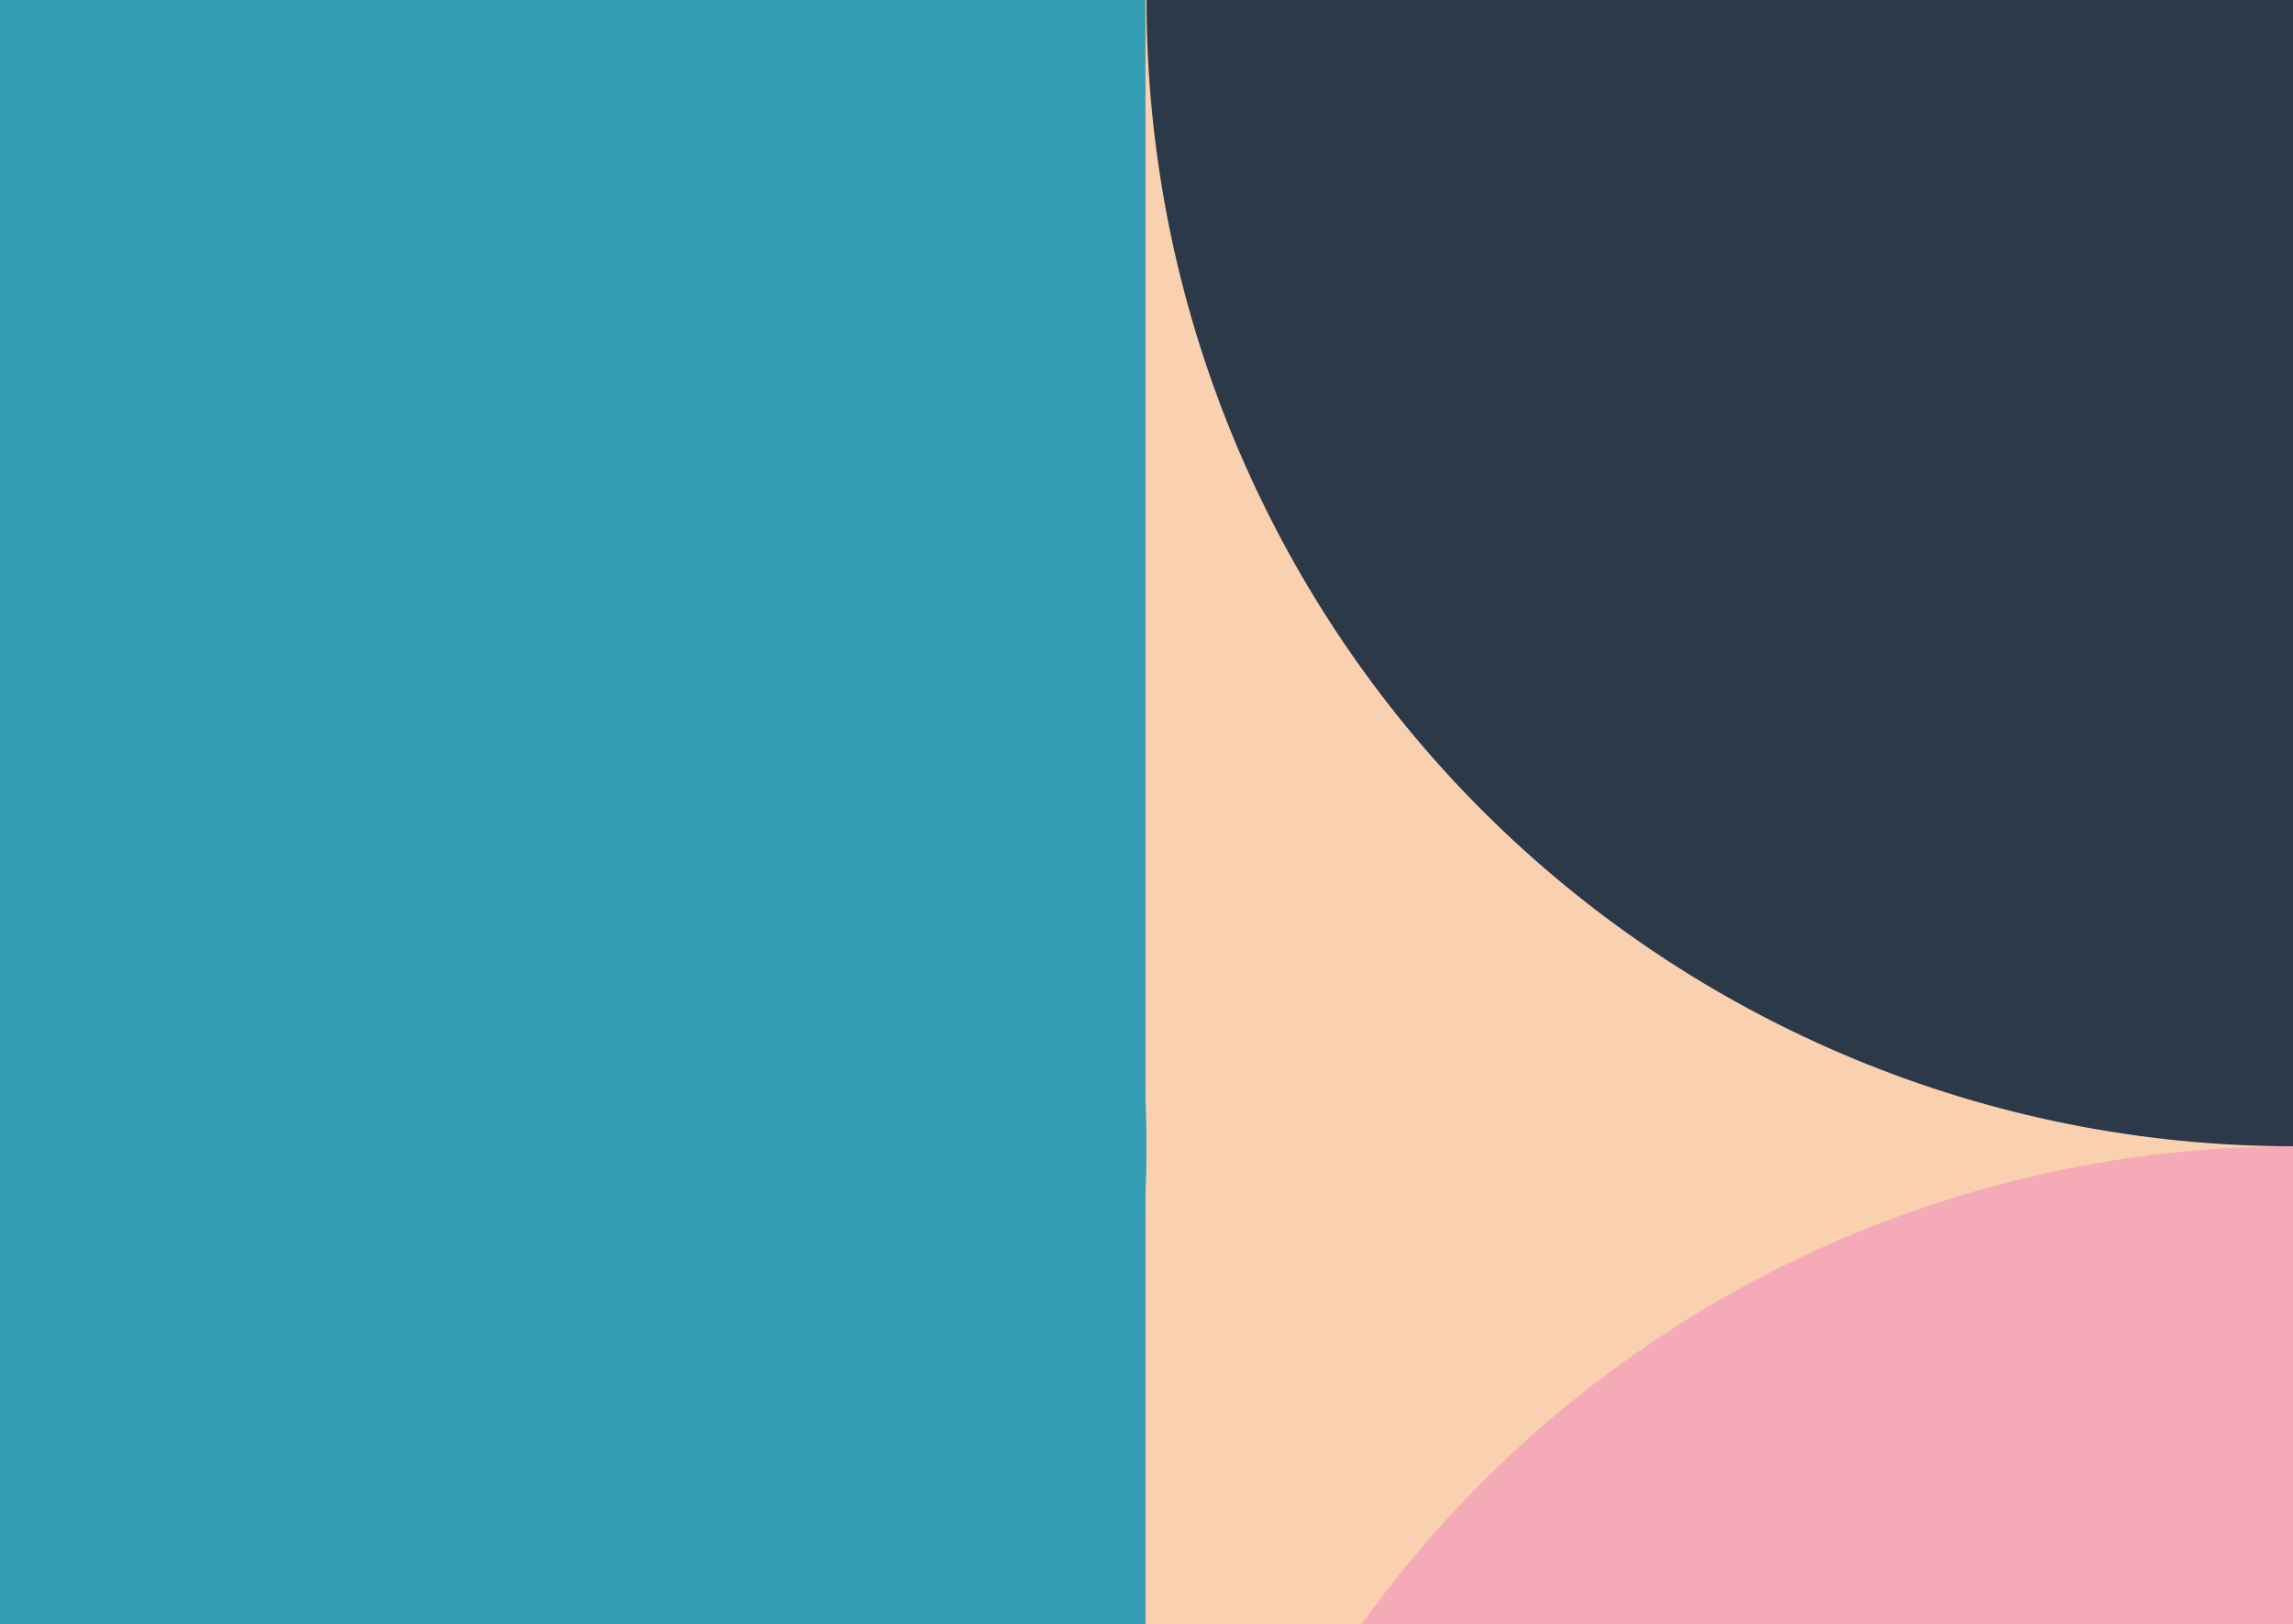 <svg width="350" height="248" viewBox="0 0 350 248" fill="none" xmlns="http://www.w3.org/2000/svg">
<g clip-path="url(#clip0_7332_31390)">
<path d="M350 349.309V350H0V349.363V185.171C0.39 181.896 0.603 178.585 0.603 175.257C0.603 175.186 0.603 175.115 0.603 175.044C0.603 171.645 0.426 168.281 0 164.935V0.195V0H350V0.797V174.743V349.309Z" fill="#FAD1B0"/>
<path d="M350 175C303.587 175 259.075 156.563 226.256 123.744C193.437 90.925 175 46.413 175 -7.64949e-06L350 0L350 175Z" fill="#2C3948"/>
<path d="M175 350C175 303.587 193.437 259.075 226.256 226.256C259.075 193.437 303.587 175 350 175L350 350L175 350Z" fill="#F5ABB7"/>
<path d="M174.849 349.309V350H0V349.363V185.171C0.195 181.896 0.301 178.585 0.301 175.257C0.301 175.186 0.301 175.115 0.301 175.044C0.301 171.645 0.213 168.281 0 164.935V0.195V0H174.849V0.797V174.743V349.309Z" fill="#359EB4"/>
<path d="M175 175C175 221.413 156.563 265.925 123.744 298.744C90.925 331.562 46.413 350 0 350V0C46.413 0 90.925 18.437 123.744 51.256C156.563 84.075 175 128.587 175 175Z" fill="#359EB4"/>
</g>
<defs>
<clipPath id="clip0_7332_31390">
<rect width="350" height="248" fill="white"/>
</clipPath>
</defs>
</svg>
